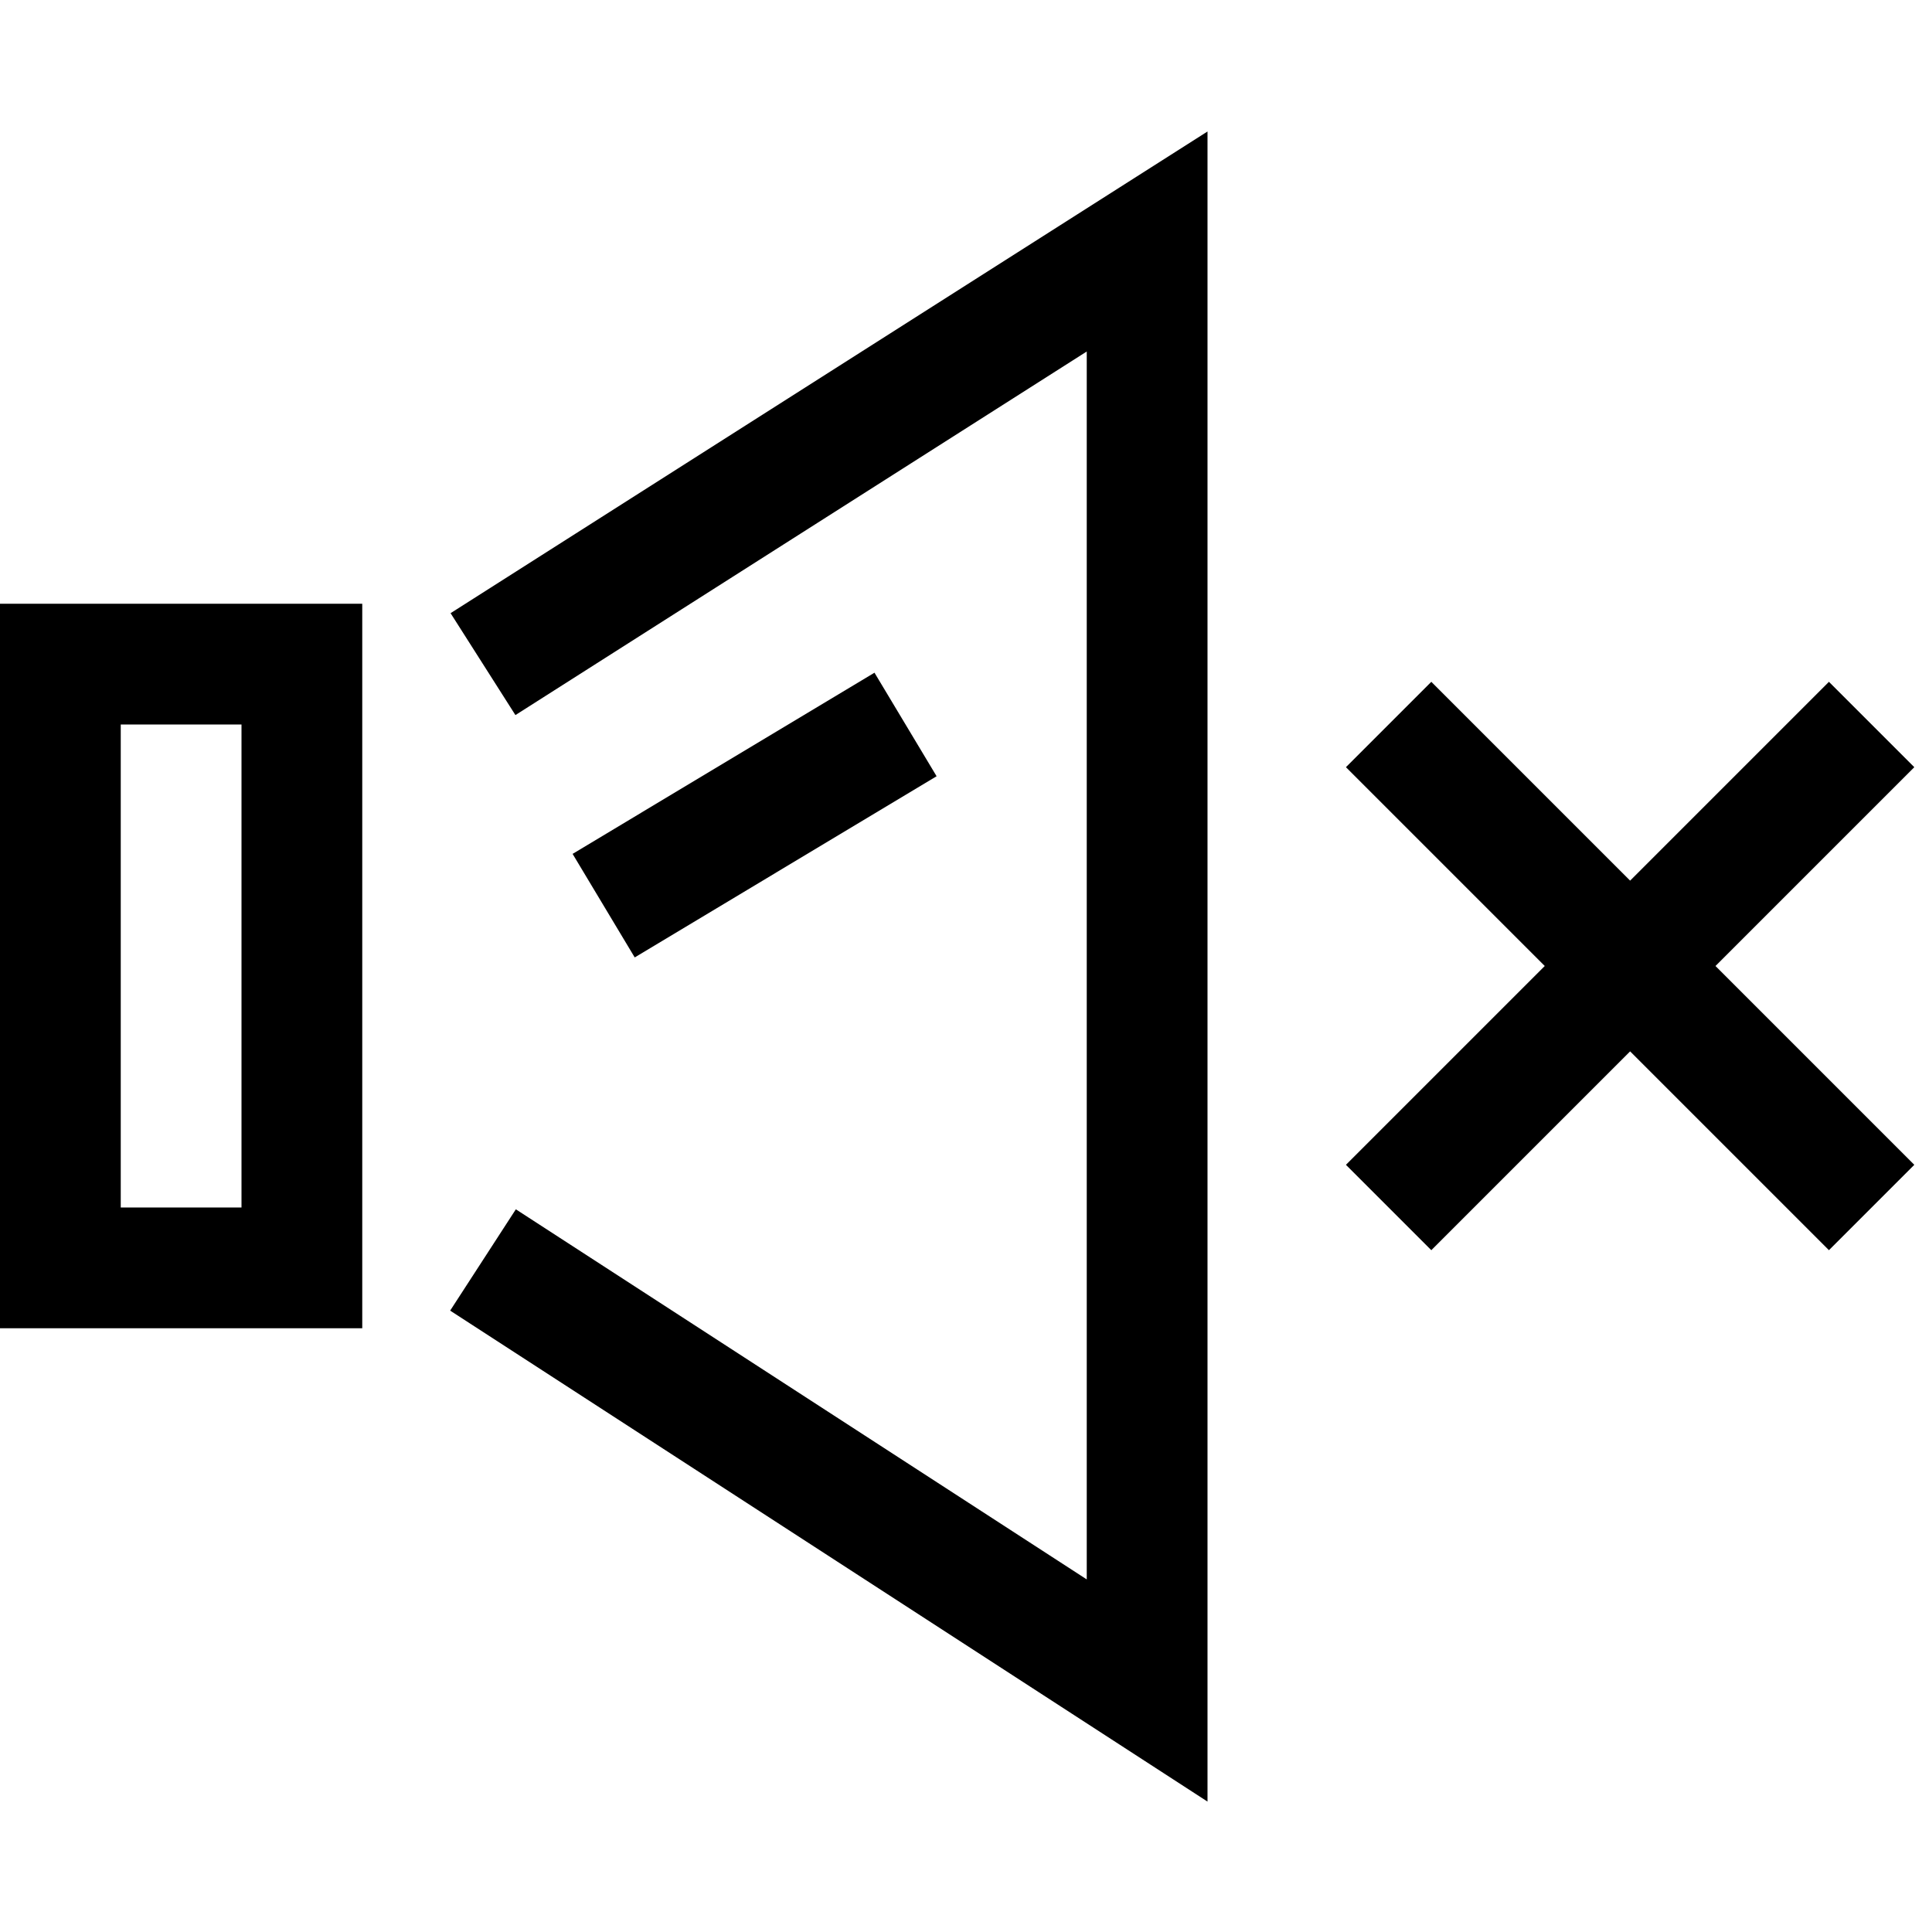 <?xml version="1.0" encoding="utf-8"?>
<!-- Generated by IcoMoon.io -->
<!DOCTYPE svg PUBLIC "-//W3C//DTD SVG 1.1//EN" "http://www.w3.org/Graphics/SVG/1.1/DTD/svg11.dtd">
<svg version="1.1" xmlns="http://www.w3.org/2000/svg" xmlns:xlink="http://www.w3.org/1999/xlink" width="32" height="32" viewBox="0 0 32 32">
<g>
</g>
	<path d="M20 29.84l-12.544-8.132 1.088-1.678 9.456 6.13v-20.338l-9.463 6.022-1.074-1.688 12.537-7.978z" fill="#000000" />
	<path d="M14.484 11.142l1.029 1.715-5 3.001-1.029-1.715 5-3.001z" fill="#000000" />
	<path d="M6 22h-6v-12h6v12zM2 20h2v-8h-2v8z" fill="#000000" />
	<path d="M23.707 11.293l8 8-1.414 1.414-8-8 1.414-1.414z" fill="#000000" />
	<path d="M30.293 11.293l1.414 1.414-8 8-1.414-1.414 8-8z" fill="#000000" />
</svg>
